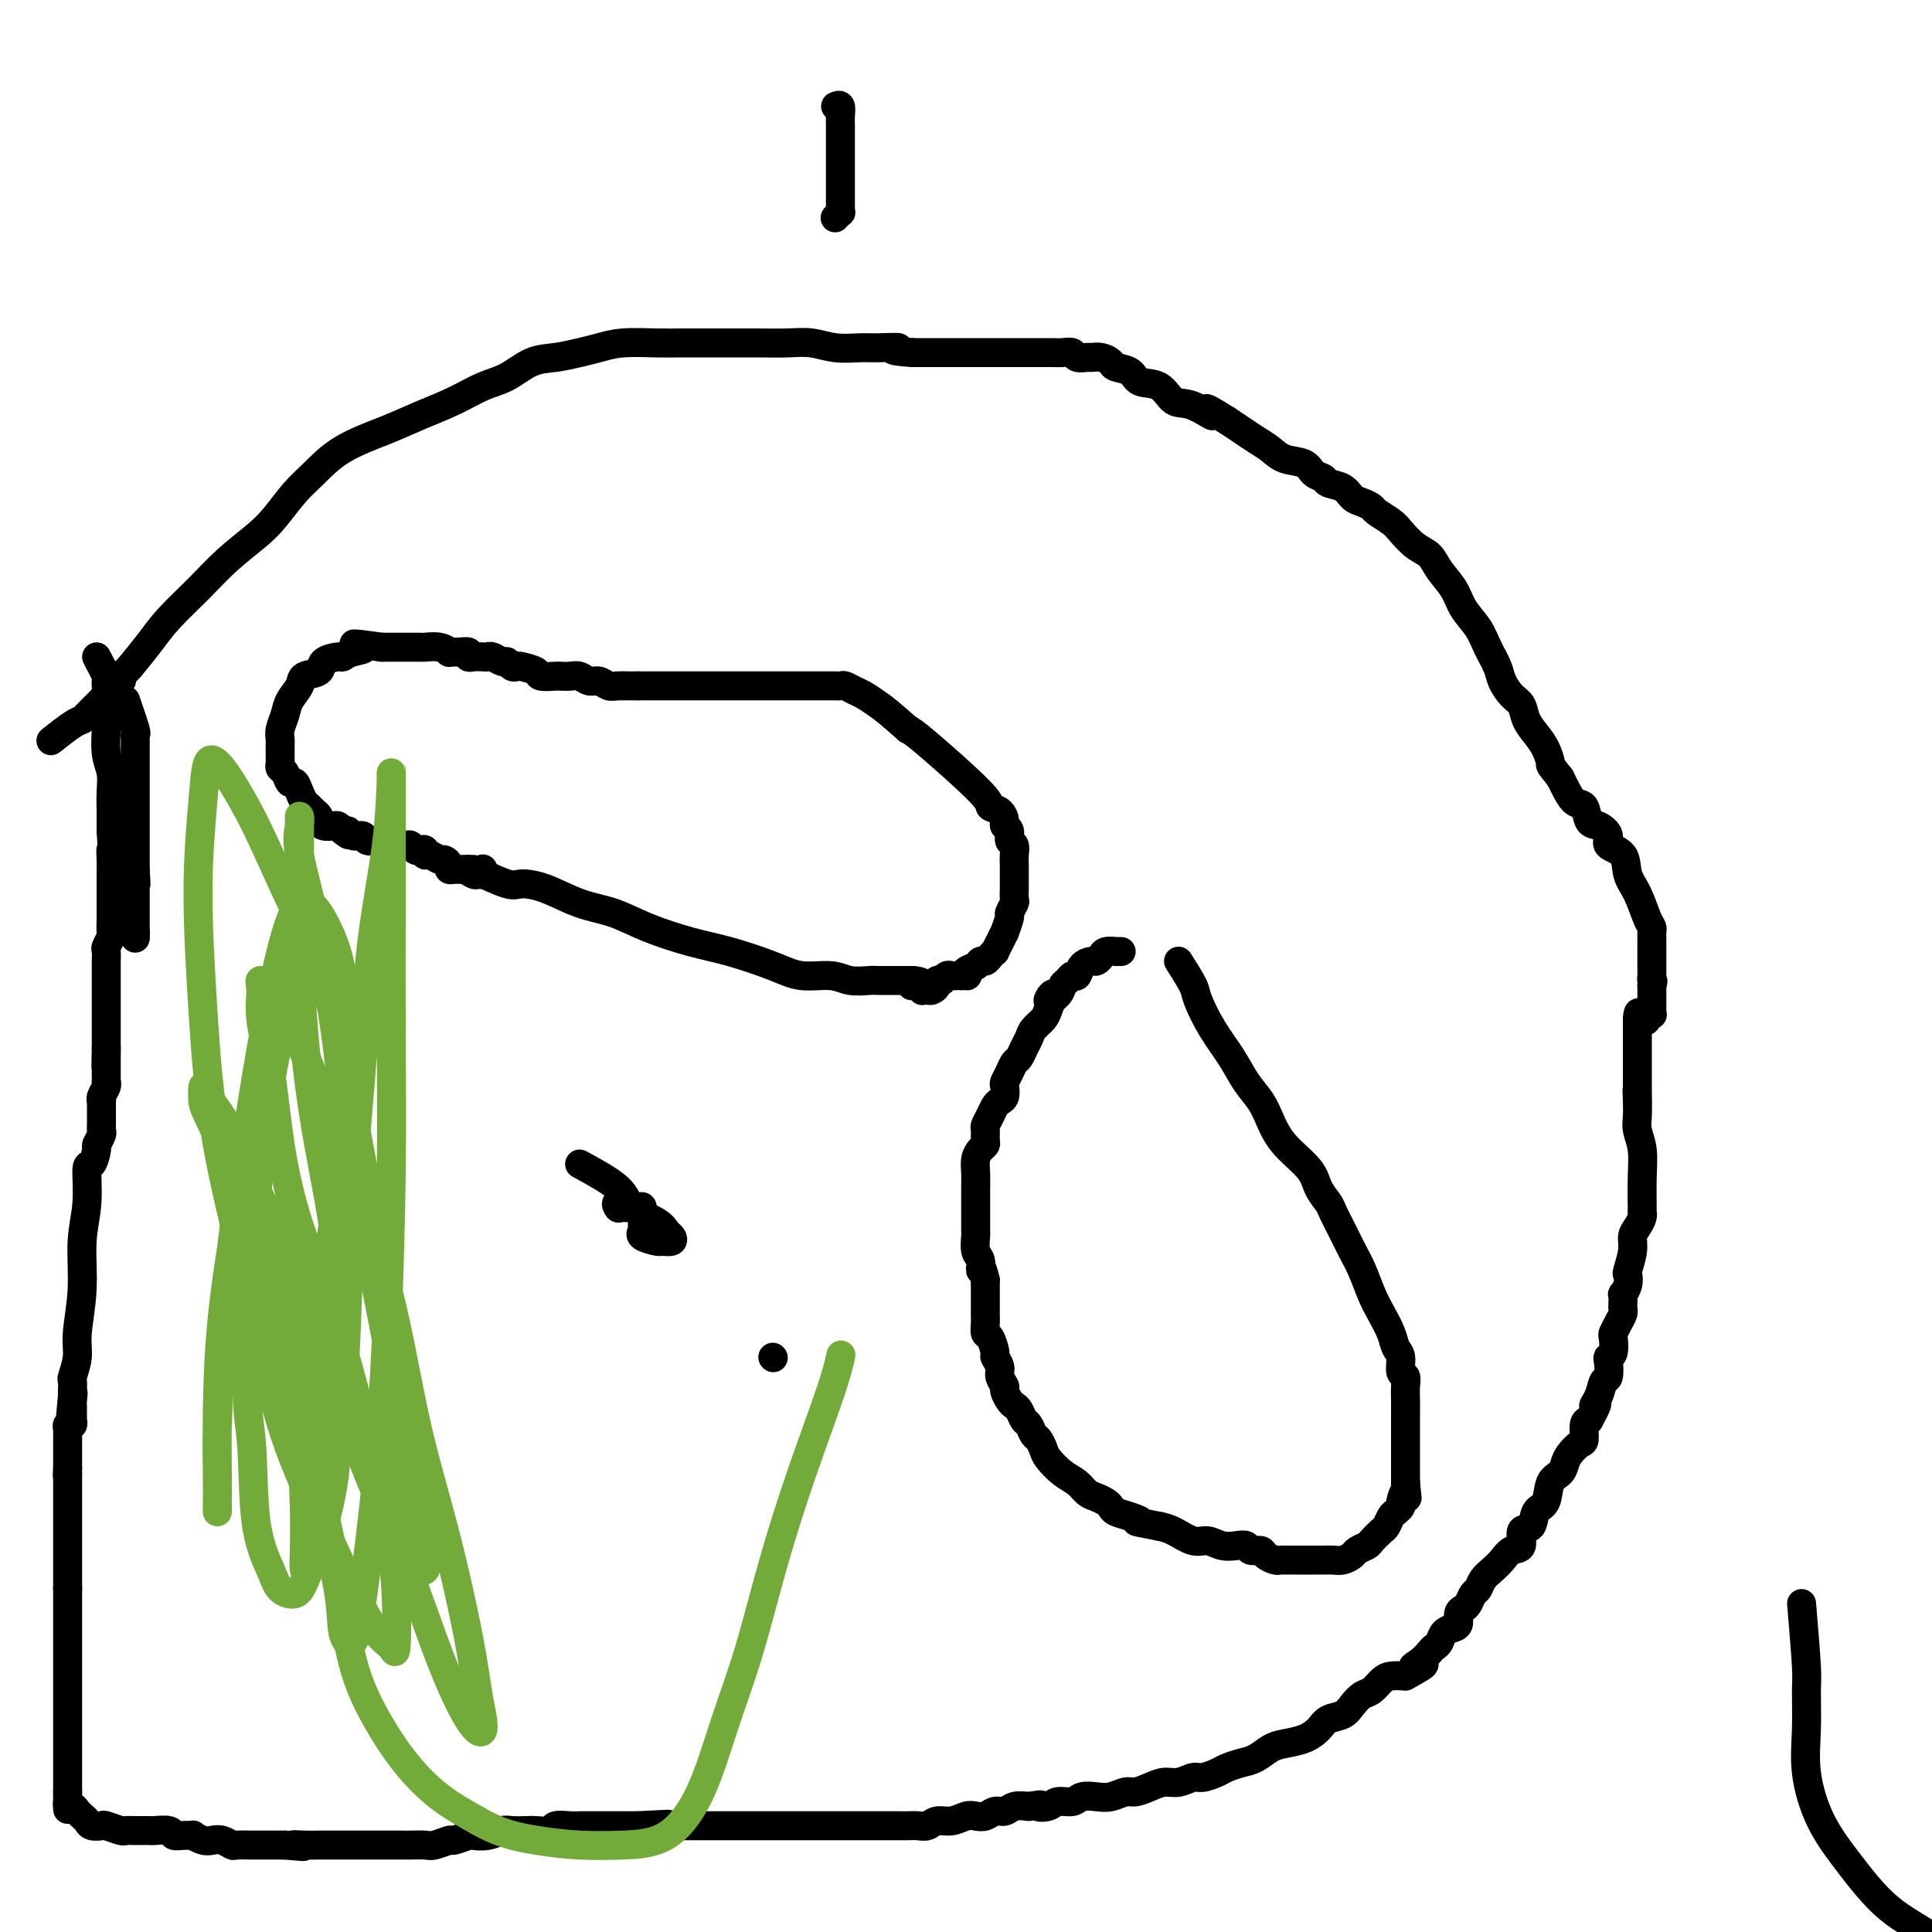 <svg viewBox='0 0 400 400' version='1.1' xmlns='http://www.w3.org/2000/svg' xmlns:xlink='http://www.w3.org/1999/xlink'><g fill='none' stroke='#000000' stroke-width='6' stroke-linecap='round' stroke-linejoin='round'><path d='M373,332c0.427,5.116 0.853,10.231 1,13c0.147,2.769 0.014,3.191 0,5c-0.014,1.809 0.092,5.004 0,8c-0.092,2.996 -0.382,5.794 0,9c0.382,3.206 1.434,6.819 3,10c1.566,3.181 3.644,5.929 6,9c2.356,3.071 4.990,6.466 8,9c3.010,2.534 6.396,4.209 9,6c2.604,1.791 4.425,3.698 6,5c1.575,1.302 2.904,1.999 4,3c1.096,1.001 1.958,2.307 3,3c1.042,0.693 2.264,0.774 3,1c0.736,0.226 0.984,0.596 1,1c0.016,0.404 -0.202,0.840 0,1c0.202,0.160 0.824,0.043 0,0c-0.824,-0.043 -3.092,-0.012 -4,0c-0.908,0.012 -0.454,0.006 0,0'/><path d='M98,180c2.726,1.277 5.452,2.554 7,3c1.548,0.446 1.918,0.062 3,0c1.082,-0.062 2.874,0.200 5,1c2.126,0.800 4.584,2.139 7,3c2.416,0.861 4.788,1.245 7,2c2.212,0.755 4.263,1.881 7,3c2.737,1.119 6.161,2.232 9,3c2.839,0.768 5.094,1.190 8,2c2.906,0.810 6.463,2.007 9,3c2.537,0.993 4.055,1.783 6,2c1.945,0.217 4.318,-0.138 6,0c1.682,0.138 2.674,0.769 4,1c1.326,0.231 2.986,0.062 4,0c1.014,-0.062 1.381,-0.017 2,0c0.619,0.017 1.489,0.004 2,0c0.511,-0.004 0.662,-0.001 1,0c0.338,0.001 0.864,0.000 1,0c0.136,-0.000 -0.118,-0.000 0,0c0.118,0.000 0.609,0.000 1,0c0.391,-0.000 0.683,-0.000 1,0c0.317,0.000 0.658,0.000 1,0'/><path d='M189,203c3.513,0.377 0.797,0.819 0,1c-0.797,0.181 0.325,0.101 1,0c0.675,-0.101 0.901,-0.222 1,0c0.099,0.222 0.069,0.789 0,1c-0.069,0.211 -0.177,0.067 0,0c0.177,-0.067 0.640,-0.057 1,0c0.360,0.057 0.617,0.160 1,0c0.383,-0.160 0.890,-0.582 1,-1c0.110,-0.418 -0.178,-0.830 0,-1c0.178,-0.170 0.821,-0.098 1,0c0.179,0.098 -0.107,0.222 0,0c0.107,-0.222 0.606,-0.792 1,-1c0.394,-0.208 0.683,-0.056 1,0c0.317,0.056 0.662,0.016 1,0c0.338,-0.016 0.669,-0.008 1,0'/><path d='M199,202c1.803,-0.106 1.309,0.130 1,0c-0.309,-0.130 -0.434,-0.626 0,-1c0.434,-0.374 1.427,-0.626 2,-1c0.573,-0.374 0.727,-0.869 1,-1c0.273,-0.131 0.664,0.103 1,0c0.336,-0.103 0.616,-0.544 1,-1c0.384,-0.456 0.872,-0.928 1,-1c0.128,-0.072 -0.105,0.257 0,0c0.105,-0.257 0.549,-1.100 1,-2c0.451,-0.900 0.909,-1.856 1,-2c0.091,-0.144 -0.186,0.524 0,0c0.186,-0.524 0.834,-2.239 1,-3c0.166,-0.761 -0.152,-0.566 0,-1c0.152,-0.434 0.773,-1.495 1,-2c0.227,-0.505 0.061,-0.454 0,-1c-0.061,-0.546 -0.016,-1.690 0,-2c0.016,-0.310 0.004,0.212 0,0c-0.004,-0.212 -0.000,-1.160 0,-2c0.000,-0.840 -0.004,-1.572 0,-2c0.004,-0.428 0.016,-0.552 0,-1c-0.016,-0.448 -0.061,-1.219 0,-2c0.061,-0.781 0.227,-1.570 0,-2c-0.227,-0.430 -0.847,-0.500 -1,-1c-0.153,-0.500 0.161,-1.430 0,-2c-0.161,-0.570 -0.797,-0.782 -1,-1c-0.203,-0.218 0.027,-0.443 0,-1c-0.027,-0.557 -0.311,-1.445 -1,-2c-0.689,-0.555 -1.783,-0.778 -2,-1c-0.217,-0.222 0.441,-0.444 -2,-3c-2.441,-2.556 -7.983,-7.444 -11,-10c-3.017,-2.556 -3.508,-2.778 -4,-3'/><path d='M188,151c-4.141,-3.653 -4.993,-4.285 -6,-5c-1.007,-0.715 -2.169,-1.512 -3,-2c-0.831,-0.488 -1.331,-0.667 -2,-1c-0.669,-0.333 -1.505,-0.821 -2,-1c-0.495,-0.179 -0.647,-0.048 -1,0c-0.353,0.048 -0.907,0.013 -1,0c-0.093,-0.013 0.273,-0.003 0,0c-0.273,0.003 -1.186,0.001 -2,0c-0.814,-0.001 -1.527,-0.000 -2,0c-0.473,0.000 -0.704,0.000 -1,0c-0.296,-0.000 -0.656,-0.000 -1,0c-0.344,0.000 -0.673,0.000 -1,0c-0.327,-0.000 -0.654,-0.000 -1,0c-0.346,0.000 -0.712,0.000 -1,0c-0.288,-0.000 -0.498,-0.000 -1,0c-0.502,0.000 -1.297,0.000 -2,0c-0.703,-0.000 -1.315,-0.000 -2,0c-0.685,0.000 -1.445,0.000 -2,0c-0.555,-0.000 -0.906,-0.000 -2,0c-1.094,0.000 -2.931,0.000 -4,0c-1.069,-0.000 -1.370,-0.000 -2,0c-0.630,0.000 -1.590,0.000 -2,0c-0.410,-0.000 -0.270,-0.000 -1,0c-0.730,0.000 -2.331,0.000 -3,0c-0.669,-0.000 -0.407,-0.000 -1,0c-0.593,0.000 -2.043,0.000 -3,0c-0.957,-0.000 -1.421,-0.000 -2,0c-0.579,0.000 -1.271,0.000 -2,0c-0.729,0.000 -1.494,0.000 -2,0c-0.506,0.000 -0.753,0.000 -1,0'/><path d='M132,142c-7.297,0.005 -4.038,0.016 -3,0c1.038,-0.016 -0.145,-0.061 -1,0c-0.855,0.061 -1.384,0.226 -2,0c-0.616,-0.226 -1.321,-0.845 -2,-1c-0.679,-0.155 -1.331,0.154 -2,0c-0.669,-0.154 -1.353,-0.773 -2,-1c-0.647,-0.227 -1.256,-0.064 -2,0c-0.744,0.064 -1.621,0.027 -2,0c-0.379,-0.027 -0.258,-0.046 -1,0c-0.742,0.046 -2.345,0.157 -3,0c-0.655,-0.157 -0.361,-0.582 -1,-1c-0.639,-0.418 -2.212,-0.829 -3,-1c-0.788,-0.171 -0.792,-0.102 -1,0c-0.208,0.102 -0.619,0.238 -1,0c-0.381,-0.238 -0.731,-0.848 -1,-1c-0.269,-0.152 -0.457,0.155 -1,0c-0.543,-0.155 -1.442,-0.773 -2,-1c-0.558,-0.227 -0.775,-0.065 -1,0c-0.225,0.065 -0.458,0.031 -1,0c-0.542,-0.031 -1.393,-0.061 -2,0c-0.607,0.061 -0.970,0.214 -1,0c-0.030,-0.214 0.275,-0.793 0,-1c-0.275,-0.207 -1.128,-0.041 -2,0c-0.872,0.041 -1.762,-0.041 -2,0c-0.238,0.041 0.176,0.207 0,0c-0.176,-0.207 -0.943,-0.788 -2,-1c-1.057,-0.212 -2.405,-0.057 -3,0c-0.595,0.057 -0.438,0.015 -1,0c-0.562,-0.015 -1.844,-0.004 -3,0c-1.156,0.004 -2.188,0.001 -3,0c-0.812,-0.001 -1.406,-0.001 -2,0'/><path d='M79,134c-9.015,-1.281 -5.054,-0.485 -4,0c1.054,0.485 -0.801,0.659 -2,1c-1.199,0.341 -1.744,0.850 -2,1c-0.256,0.150 -0.225,-0.060 -1,0c-0.775,0.060 -2.358,0.389 -3,1c-0.642,0.611 -0.343,1.503 -1,2c-0.657,0.497 -2.271,0.598 -3,1c-0.729,0.402 -0.574,1.106 -1,2c-0.426,0.894 -1.435,1.979 -2,3c-0.565,1.021 -0.687,1.979 -1,3c-0.313,1.021 -0.816,2.105 -1,3c-0.184,0.895 -0.049,1.602 0,2c0.049,0.398 0.012,0.488 0,1c-0.012,0.512 -0.000,1.445 0,2c0.000,0.555 -0.011,0.731 0,1c0.011,0.269 0.044,0.631 0,1c-0.044,0.369 -0.167,0.746 0,1c0.167,0.254 0.622,0.386 1,1c0.378,0.614 0.679,1.708 1,2c0.321,0.292 0.663,-0.220 1,0c0.337,0.220 0.669,1.172 1,2c0.331,0.828 0.663,1.531 1,2c0.337,0.469 0.681,0.704 1,1c0.319,0.296 0.614,0.654 1,1c0.386,0.346 0.863,0.680 1,1c0.137,0.320 -0.065,0.624 0,1c0.065,0.376 0.399,0.822 1,1c0.601,0.178 1.470,0.086 2,0c0.530,-0.086 0.723,-0.168 1,0c0.277,0.168 0.639,0.584 1,1'/><path d='M71,172c2.052,1.791 1.183,0.270 1,0c-0.183,-0.270 0.322,0.711 1,1c0.678,0.289 1.530,-0.115 2,0c0.470,0.115 0.559,0.749 1,1c0.441,0.251 1.235,0.120 2,0c0.765,-0.120 1.500,-0.229 2,0c0.500,0.229 0.764,0.797 1,1c0.236,0.203 0.444,0.041 1,0c0.556,-0.041 1.459,0.041 2,0c0.541,-0.041 0.719,-0.203 1,0c0.281,0.203 0.666,0.771 1,1c0.334,0.229 0.618,0.118 1,0c0.382,-0.118 0.861,-0.243 1,0c0.139,0.243 -0.064,0.852 0,1c0.064,0.148 0.395,-0.167 1,0c0.605,0.167 1.486,0.815 2,1c0.514,0.185 0.663,-0.094 1,0c0.337,0.094 0.864,0.561 1,1c0.136,0.439 -0.118,0.850 0,1c0.118,0.150 0.609,0.040 1,0c0.391,-0.040 0.682,-0.011 1,0c0.318,0.011 0.662,0.003 1,0c0.338,-0.003 0.669,-0.002 1,0'/><path d='M97,180c3.973,1.176 0.907,0.115 0,0c-0.907,-0.115 0.345,0.715 1,1c0.655,0.285 0.711,0.024 1,0c0.289,-0.024 0.809,0.189 1,0c0.191,-0.189 0.051,-0.782 0,-1c-0.051,-0.218 -0.015,-0.062 0,0c0.015,0.062 0.007,0.031 0,0'/><path d='M244,199c1.218,1.916 2.436,3.832 3,5c0.564,1.168 0.472,1.589 1,3c0.528,1.411 1.674,3.811 3,6c1.326,2.189 2.831,4.167 4,6c1.169,1.833 2.001,3.522 3,5c0.999,1.478 2.164,2.744 3,4c0.836,1.256 1.341,2.501 2,4c0.659,1.499 1.471,3.254 3,5c1.529,1.746 3.775,3.485 5,5c1.225,1.515 1.430,2.807 2,4c0.570,1.193 1.503,2.288 2,3c0.497,0.712 0.556,1.040 1,2c0.444,0.960 1.273,2.552 2,4c0.727,1.448 1.350,2.750 2,4c0.650,1.250 1.326,2.446 2,4c0.674,1.554 1.348,3.465 2,5c0.652,1.535 1.284,2.695 2,4c0.716,1.305 1.516,2.755 2,4c0.484,1.245 0.651,2.286 1,3c0.349,0.714 0.878,1.100 1,2c0.122,0.900 -0.163,2.312 0,3c0.163,0.688 0.776,0.650 1,1c0.224,0.350 0.060,1.087 0,2c-0.060,0.913 -0.016,2.002 0,3c0.016,0.998 0.004,1.906 0,3c-0.004,1.094 -0.001,2.376 0,4c0.001,1.624 0.000,3.591 0,5c-0.000,1.409 -0.000,2.260 0,3c0.000,0.740 0.000,1.370 0,2'/><path d='M291,307c0.528,5.140 0.349,2.489 0,2c-0.349,-0.489 -0.867,1.182 -1,2c-0.133,0.818 0.120,0.781 0,1c-0.120,0.219 -0.614,0.692 -1,1c-0.386,0.308 -0.666,0.450 -1,1c-0.334,0.550 -0.723,1.510 -1,2c-0.277,0.490 -0.440,0.512 -1,1c-0.560,0.488 -1.515,1.441 -2,2c-0.485,0.559 -0.500,0.724 -1,1c-0.500,0.276 -1.484,0.662 -2,1c-0.516,0.338 -0.562,0.626 -1,1c-0.438,0.374 -1.268,0.832 -2,1c-0.732,0.168 -1.366,0.045 -2,0c-0.634,-0.045 -1.268,-0.012 -2,0c-0.732,0.012 -1.562,0.003 -2,0c-0.438,-0.003 -0.485,-0.001 -1,0c-0.515,0.001 -1.499,0.001 -2,0c-0.501,-0.001 -0.520,-0.003 -1,0c-0.480,0.003 -1.423,0.011 -2,0c-0.577,-0.011 -0.788,-0.040 -1,0c-0.212,0.040 -0.423,0.151 -1,0c-0.577,-0.151 -1.519,-0.563 -2,-1c-0.481,-0.437 -0.502,-0.901 -1,-1c-0.498,-0.099 -1.473,0.165 -2,0c-0.527,-0.165 -0.604,-0.760 -1,-1c-0.396,-0.240 -1.110,-0.123 -2,0c-0.890,0.123 -1.957,0.254 -3,0c-1.043,-0.254 -2.063,-0.893 -3,-1c-0.937,-0.107 -1.791,0.317 -3,0c-1.209,-0.317 -2.774,-1.376 -4,-2c-1.226,-0.624 -2.113,-0.812 -3,-1'/><path d='M240,316c-6.708,-1.262 -4.479,-0.915 -4,-1c0.479,-0.085 -0.792,-0.600 -2,-1c-1.208,-0.400 -2.354,-0.684 -3,-1c-0.646,-0.316 -0.791,-0.665 -1,-1c-0.209,-0.335 -0.481,-0.655 -1,-1c-0.519,-0.345 -1.284,-0.715 -2,-1c-0.716,-0.285 -1.382,-0.485 -2,-1c-0.618,-0.515 -1.188,-1.346 -2,-2c-0.812,-0.654 -1.867,-1.130 -3,-2c-1.133,-0.870 -2.345,-2.135 -3,-3c-0.655,-0.865 -0.753,-1.330 -1,-2c-0.247,-0.670 -0.644,-1.545 -1,-2c-0.356,-0.455 -0.673,-0.489 -1,-1c-0.327,-0.511 -0.665,-1.498 -1,-2c-0.335,-0.502 -0.668,-0.520 -1,-1c-0.332,-0.480 -0.662,-1.423 -1,-2c-0.338,-0.577 -0.683,-0.788 -1,-1c-0.317,-0.212 -0.606,-0.427 -1,-1c-0.394,-0.573 -0.894,-1.506 -1,-2c-0.106,-0.494 0.183,-0.550 0,-1c-0.183,-0.450 -0.836,-1.294 -1,-2c-0.164,-0.706 0.163,-1.273 0,-2c-0.163,-0.727 -0.814,-1.612 -1,-2c-0.186,-0.388 0.094,-0.278 0,-1c-0.094,-0.722 -0.561,-2.277 -1,-3c-0.439,-0.723 -0.850,-0.616 -1,-1c-0.150,-0.384 -0.040,-1.260 0,-2c0.040,-0.740 0.011,-1.343 0,-2c-0.011,-0.657 -0.003,-1.369 0,-2c0.003,-0.631 0.001,-1.180 0,-2c-0.001,-0.820 -0.000,-1.910 0,-3'/><path d='M204,265c-1.016,-4.219 -1.057,-2.266 -1,-2c0.057,0.266 0.211,-1.154 0,-2c-0.211,-0.846 -0.789,-1.117 -1,-2c-0.211,-0.883 -0.057,-2.377 0,-3c0.057,-0.623 0.015,-0.375 0,-1c-0.015,-0.625 -0.004,-2.124 0,-3c0.004,-0.876 0.000,-1.130 0,-2c-0.000,-0.870 0.003,-2.355 0,-3c-0.003,-0.645 -0.011,-0.449 0,-1c0.011,-0.551 0.041,-1.848 0,-3c-0.041,-1.152 -0.154,-2.158 0,-3c0.154,-0.842 0.576,-1.520 1,-2c0.424,-0.480 0.848,-0.761 1,-1c0.152,-0.239 0.030,-0.435 0,-1c-0.030,-0.565 0.033,-1.500 0,-2c-0.033,-0.500 -0.163,-0.567 0,-1c0.163,-0.433 0.618,-1.233 1,-2c0.382,-0.767 0.690,-1.500 1,-2c0.310,-0.500 0.622,-0.767 1,-1c0.378,-0.233 0.822,-0.434 1,-1c0.178,-0.566 0.089,-1.499 0,-2c-0.089,-0.501 -0.179,-0.571 0,-1c0.179,-0.429 0.625,-1.217 1,-2c0.375,-0.783 0.677,-1.561 1,-2c0.323,-0.439 0.668,-0.540 1,-1c0.332,-0.460 0.653,-1.278 1,-2c0.347,-0.722 0.722,-1.348 1,-2c0.278,-0.652 0.459,-1.329 1,-2c0.541,-0.671 1.440,-1.334 2,-2c0.560,-0.666 0.780,-1.333 1,-2'/><path d='M217,209c2.212,-5.217 0.242,-2.761 0,-2c-0.242,0.761 1.245,-0.173 2,-1c0.755,-0.827 0.779,-1.549 1,-2c0.221,-0.451 0.640,-0.633 1,-1c0.360,-0.367 0.660,-0.921 1,-1c0.340,-0.079 0.721,0.316 1,0c0.279,-0.316 0.455,-1.342 1,-2c0.545,-0.658 1.460,-0.947 2,-1c0.540,-0.053 0.704,0.129 1,0c0.296,-0.129 0.724,-0.571 1,-1c0.276,-0.429 0.400,-0.847 1,-1c0.600,-0.153 1.676,-0.041 2,0c0.324,0.041 -0.105,0.011 0,0c0.105,-0.011 0.744,-0.003 1,0c0.256,0.003 0.128,0.002 0,0'/><path d='M173,22c0.423,-0.179 0.845,-0.358 1,0c0.155,0.358 0.041,1.255 0,2c-0.041,0.745 -0.011,1.340 0,2c0.011,0.660 0.003,1.385 0,2c-0.003,0.615 -0.001,1.120 0,2c0.001,0.880 0.000,2.134 0,3c-0.000,0.866 -0.000,1.344 0,2c0.000,0.656 -0.000,1.489 0,2c0.000,0.511 0.000,0.700 0,1c-0.000,0.300 -0.000,0.711 0,1c0.000,0.289 0.001,0.455 0,1c-0.001,0.545 -0.004,1.470 0,2c0.004,0.530 0.015,0.664 0,1c-0.015,0.336 -0.057,0.875 0,1c0.057,0.125 0.211,-0.162 0,0c-0.211,0.162 -0.788,0.774 -1,1c-0.212,0.226 -0.061,0.064 0,0c0.061,-0.064 0.030,-0.032 0,0'/><path d='M26,145c0.845,2.444 1.691,4.887 2,6c0.309,1.113 0.083,0.895 0,1c-0.083,0.105 -0.022,0.531 0,1c0.022,0.469 0.006,0.979 0,2c-0.006,1.021 -0.002,2.553 0,4c0.002,1.447 0.000,2.807 0,4c-0.000,1.193 -0.000,2.217 0,3c0.000,0.783 0.000,1.323 0,2c-0.000,0.677 -0.000,1.491 0,2c0.000,0.509 0.000,0.715 0,1c-0.000,0.285 -0.000,0.650 0,1c0.000,0.350 0.000,0.685 0,1c-0.000,0.315 -0.000,0.609 0,1c0.000,0.391 0.000,0.878 0,1c-0.000,0.122 -0.000,-0.122 0,0c0.000,0.122 0.000,0.611 0,1c-0.000,0.389 -0.000,0.679 0,1c0.000,0.321 0.000,0.674 0,1c-0.000,0.326 -0.000,0.626 0,1c0.000,0.374 0.000,0.821 0,1c-0.000,0.179 -0.000,0.089 0,0'/><path d='M28,180c0.309,5.532 0.083,1.864 0,1c-0.083,-0.864 -0.022,1.078 0,2c0.022,0.922 0.006,0.824 0,1c-0.006,0.176 -0.002,0.625 0,1c0.002,0.375 0.000,0.674 0,1c-0.000,0.326 -0.000,0.679 0,1c0.000,0.321 0.000,0.611 0,1c-0.000,0.389 -0.000,0.877 0,1c0.000,0.123 0.000,-0.121 0,0c-0.000,0.121 -0.000,0.606 0,1c0.000,0.394 0.000,0.699 0,1c-0.000,0.301 -0.000,0.600 0,1c0.000,0.400 0.000,0.901 0,1c-0.000,0.099 -0.000,-0.204 0,0c0.000,0.204 0.000,0.915 0,1c-0.000,0.085 -0.000,-0.458 0,-1'/><path d='M28,193c0.000,2.167 0.000,1.083 0,0'/><path d='M20,136c0.845,1.601 1.691,3.203 2,4c0.309,0.797 0.083,0.791 0,1c-0.083,0.209 -0.022,0.634 0,1c0.022,0.366 0.006,0.675 0,1c-0.006,0.325 -0.002,0.668 0,1c0.002,0.332 0.001,0.653 0,1c-0.001,0.347 -0.001,0.722 0,1c0.001,0.278 0.004,0.461 0,1c-0.004,0.539 -0.015,1.434 0,2c0.015,0.566 0.057,0.801 0,2c-0.057,1.199 -0.211,3.361 0,5c0.211,1.639 0.789,2.754 1,4c0.211,1.246 0.057,2.623 0,4c-0.057,1.377 -0.015,2.755 0,4c0.015,1.245 0.004,2.356 0,3c-0.004,0.644 -0.002,0.822 0,1'/><path d='M23,172c0.464,6.372 0.124,4.301 0,4c-0.124,-0.301 -0.033,1.168 0,2c0.033,0.832 0.009,1.029 0,2c-0.009,0.971 -0.001,2.717 0,4c0.001,1.283 -0.003,2.102 0,3c0.003,0.898 0.015,1.875 0,3c-0.015,1.125 -0.057,2.400 0,3c0.057,0.600 0.211,0.527 0,1c-0.211,0.473 -0.789,1.493 -1,2c-0.211,0.507 -0.057,0.499 0,1c0.057,0.501 0.015,1.509 0,2c-0.015,0.491 -0.004,0.464 0,1c0.004,0.536 0.001,1.636 0,2c-0.001,0.364 -0.000,-0.008 0,0c0.000,0.008 0.000,0.396 0,1c-0.000,0.604 -0.000,1.422 0,2c0.000,0.578 0.000,0.914 0,1c-0.000,0.086 -0.000,-0.078 0,0c0.000,0.078 0.000,0.398 0,1c-0.000,0.602 -0.000,1.485 0,2c0.000,0.515 0.000,0.663 0,1c-0.000,0.337 -0.000,0.864 0,1c0.000,0.136 0.000,-0.117 0,0c-0.000,0.117 -0.000,0.605 0,1c0.000,0.395 0.000,0.697 0,1c-0.000,0.303 -0.000,0.606 0,1c0.000,0.394 0.000,0.879 0,1c-0.000,0.121 -0.000,-0.121 0,0c0.000,0.121 0.000,0.606 0,1c-0.000,0.394 -0.000,0.697 0,1'/><path d='M22,217c-0.155,7.124 -0.041,2.434 0,1c0.041,-1.434 0.011,0.389 0,1c-0.011,0.611 -0.003,0.009 0,0c0.003,-0.009 0.001,0.576 0,1c-0.001,0.424 -0.001,0.687 0,1c0.001,0.313 0.001,0.674 0,1c-0.001,0.326 -0.004,0.615 0,1c0.004,0.385 0.015,0.864 0,1c-0.015,0.136 -0.057,-0.070 0,0c0.057,0.070 0.211,0.418 0,1c-0.211,0.582 -0.789,1.398 -1,2c-0.211,0.602 -0.057,0.991 0,1c0.057,0.009 0.015,-0.362 0,0c-0.015,0.362 -0.003,1.458 0,2c0.003,0.542 -0.003,0.531 0,1c0.003,0.469 0.016,1.419 0,2c-0.016,0.581 -0.059,0.794 0,1c0.059,0.206 0.222,0.403 0,1c-0.222,0.597 -0.829,1.592 -1,2c-0.171,0.408 0.094,0.229 0,1c-0.094,0.771 -0.546,2.492 -1,3c-0.454,0.508 -0.910,-0.195 -1,1c-0.090,1.195 0.187,4.289 0,7c-0.187,2.711 -0.839,5.038 -1,8c-0.161,2.962 0.167,6.557 0,10c-0.167,3.443 -0.829,6.733 -1,9c-0.171,2.267 0.150,3.511 0,5c-0.150,1.489 -0.772,3.224 -1,4c-0.228,0.776 -0.061,0.594 0,1c0.061,0.406 0.018,1.402 0,2c-0.018,0.598 -0.009,0.799 0,1'/><path d='M15,289c-1.083,11.378 -0.290,3.822 0,1c0.290,-2.822 0.078,-0.910 0,0c-0.078,0.910 -0.021,0.817 0,1c0.021,0.183 0.007,0.641 0,1c-0.007,0.359 -0.006,0.617 0,1c0.006,0.383 0.016,0.890 0,1c-0.016,0.110 -0.057,-0.178 0,0c0.057,0.178 0.211,0.822 0,1c-0.211,0.178 -0.789,-0.111 -1,0c-0.211,0.111 -0.057,0.621 0,1c0.057,0.379 0.015,0.626 0,1c-0.015,0.374 -0.004,0.874 0,1c0.004,0.126 0.001,-0.121 0,0c-0.001,0.121 -0.000,0.611 0,1c0.000,0.389 0.000,0.678 0,1c-0.000,0.322 -0.000,0.677 0,1c0.000,0.323 0.000,0.612 0,1c-0.000,0.388 -0.000,0.874 0,1c0.000,0.126 0.000,-0.107 0,0c-0.000,0.107 -0.000,0.553 0,1'/><path d='M14,304c-0.155,2.503 -0.041,1.262 0,1c0.041,-0.262 0.011,0.455 0,1c-0.011,0.545 -0.003,0.920 0,1c0.003,0.080 0.001,-0.133 0,0c-0.001,0.133 -0.000,0.614 0,1c0.000,0.386 0.000,0.677 0,1c-0.000,0.323 -0.000,0.678 0,1c0.000,0.322 0.000,0.611 0,1c-0.000,0.389 -0.000,0.878 0,1c0.000,0.122 0.000,-0.122 0,0c-0.000,0.122 -0.000,0.609 0,1c0.000,0.391 0.000,0.686 0,1c-0.000,0.314 -0.000,0.648 0,1c0.000,0.352 0.000,0.723 0,1c-0.000,0.277 -0.000,0.459 0,1c0.000,0.541 0.000,1.440 0,2c-0.000,0.560 -0.000,0.779 0,1c0.000,0.221 0.000,0.443 0,1c-0.000,0.557 -0.000,1.447 0,2c0.000,0.553 0.000,0.767 0,1c-0.000,0.233 -0.000,0.486 0,1c0.000,0.514 0.000,1.290 0,2c-0.000,0.710 -0.000,1.355 0,2'/><path d='M14,329c0.000,3.708 0.000,0.478 0,0c0.000,-0.478 0.000,1.797 0,3c-0.000,1.203 0.000,1.333 0,2c0.000,0.667 -0.000,1.870 0,3c0.000,1.130 0.000,2.186 0,3c0.000,0.814 0.000,1.384 0,2c0.000,0.616 -0.000,1.277 0,2c0.000,0.723 -0.000,1.508 0,2c0.000,0.492 0.000,0.690 0,1c-0.000,0.310 -0.000,0.731 0,1c0.000,0.269 0.000,0.387 0,1c-0.000,0.613 0.000,1.722 0,2c0.000,0.278 -0.000,-0.276 0,0c0.000,0.276 0.000,1.382 0,2c0.000,0.618 -0.000,0.747 0,1c0.000,0.253 0.000,0.631 0,1c0.000,0.369 -0.000,0.729 0,1c0.000,0.271 0.000,0.454 0,1c0.000,0.546 -0.000,1.456 0,2c0.000,0.544 0.000,0.723 0,1c0.000,0.277 -0.000,0.652 0,1c0.000,0.348 0.000,0.670 0,1c0.000,0.330 -0.000,0.669 0,1c0.000,0.331 0.000,0.653 0,1c0.000,0.347 -0.000,0.719 0,1c0.000,0.281 0.000,0.471 0,1c0.000,0.529 -0.000,1.399 0,2c0.000,0.601 0.000,0.934 0,1c0.000,0.066 -0.000,-0.136 0,0c0.000,0.136 0.000,0.610 0,1c0.000,0.390 0.000,0.695 0,1'/><path d='M14,371c0.001,6.659 0.003,2.305 0,1c-0.003,-1.305 -0.012,0.438 0,1c0.012,0.562 0.045,-0.057 0,0c-0.045,0.057 -0.166,0.788 0,1c0.166,0.212 0.621,-0.097 1,0c0.379,0.097 0.683,0.601 1,1c0.317,0.399 0.646,0.694 1,1c0.354,0.306 0.732,0.622 1,1c0.268,0.378 0.424,0.819 1,1c0.576,0.181 1.570,0.101 2,0c0.430,-0.101 0.294,-0.223 1,0c0.706,0.223 2.253,0.792 3,1c0.747,0.208 0.694,0.055 1,0c0.306,-0.055 0.970,-0.011 2,0c1.030,0.011 2.425,-0.011 3,0c0.575,0.011 0.330,0.056 1,0c0.670,-0.056 2.255,-0.212 3,0c0.745,0.212 0.650,0.793 1,1c0.350,0.207 1.143,0.042 2,0c0.857,-0.042 1.776,0.040 2,0c0.224,-0.040 -0.248,-0.203 0,0c0.248,0.203 1.216,0.772 2,1c0.784,0.228 1.384,0.114 2,0c0.616,-0.114 1.249,-0.227 2,0c0.751,0.227 1.619,0.793 2,1c0.381,0.207 0.276,0.056 1,0c0.724,-0.056 2.277,-0.015 3,0c0.723,0.015 0.617,0.004 1,0c0.383,-0.004 1.257,-0.001 2,0c0.743,0.001 1.355,0.000 2,0c0.645,-0.000 1.322,-0.000 2,0'/><path d='M59,382c6.557,0.619 2.949,0.166 2,0c-0.949,-0.166 0.761,-0.044 2,0c1.239,0.044 2.008,0.012 3,0c0.992,-0.012 2.209,-0.003 3,0c0.791,0.003 1.156,0.001 2,0c0.844,-0.001 2.166,-0.000 3,0c0.834,0.000 1.181,0.000 2,0c0.819,-0.000 2.110,-0.000 3,0c0.890,0.000 1.378,0.001 2,0c0.622,-0.001 1.379,-0.004 2,0c0.621,0.004 1.106,0.016 2,0c0.894,-0.016 2.198,-0.061 3,0c0.802,0.061 1.102,0.226 2,0c0.898,-0.226 2.393,-0.844 3,-1c0.607,-0.156 0.327,0.151 1,0c0.673,-0.151 2.301,-0.758 3,-1c0.699,-0.242 0.471,-0.117 1,0c0.529,0.117 1.817,0.227 3,0c1.183,-0.227 2.261,-0.792 3,-1c0.739,-0.208 1.138,-0.060 2,0c0.862,0.060 2.188,0.030 3,0c0.812,-0.030 1.109,-0.061 2,0c0.891,0.061 2.374,0.212 3,0c0.626,-0.212 0.393,-0.789 1,-1c0.607,-0.211 2.053,-0.057 3,0c0.947,0.057 1.394,0.015 2,0c0.606,-0.015 1.372,-0.004 2,0c0.628,0.004 1.117,0.001 2,0c0.883,-0.001 2.161,-0.000 3,0c0.839,0.000 1.240,0.000 2,0c0.760,-0.000 1.880,-0.000 3,0'/><path d='M132,378c11.587,-0.619 4.056,-0.166 2,0c-2.056,0.166 1.363,0.044 3,0c1.637,-0.044 1.491,-0.012 2,0c0.509,0.012 1.671,0.003 3,0c1.329,-0.003 2.824,-0.001 4,0c1.176,0.001 2.033,0.000 3,0c0.967,-0.000 2.044,-0.000 3,0c0.956,0.000 1.792,0.000 3,0c1.208,-0.000 2.789,-0.000 4,0c1.211,0.000 2.051,0.000 3,0c0.949,-0.000 2.005,-0.000 3,0c0.995,0.000 1.928,0.000 3,0c1.072,-0.000 2.284,-0.000 3,0c0.716,0.000 0.935,0.000 2,0c1.065,-0.000 2.974,-0.000 4,0c1.026,0.000 1.167,0.000 2,0c0.833,-0.000 2.359,-0.000 3,0c0.641,0.000 0.399,0.001 1,0c0.601,-0.001 2.047,-0.004 3,0c0.953,0.004 1.413,0.016 2,0c0.587,-0.016 1.302,-0.061 2,0c0.698,0.061 1.380,0.226 2,0c0.620,-0.226 1.177,-0.844 2,-1c0.823,-0.156 1.911,0.150 3,0c1.089,-0.150 2.179,-0.757 3,-1c0.821,-0.243 1.374,-0.121 2,0c0.626,0.121 1.325,0.242 2,0c0.675,-0.242 1.325,-0.848 2,-1c0.675,-0.152 1.374,0.152 2,0c0.626,-0.152 1.179,-0.758 2,-1c0.821,-0.242 1.911,-0.121 3,0'/><path d='M213,374c3.911,-0.636 2.188,-0.227 2,0c-0.188,0.227 1.160,0.271 2,0c0.840,-0.271 1.172,-0.856 2,-1c0.828,-0.144 2.151,0.154 3,0c0.849,-0.154 1.224,-0.758 2,-1c0.776,-0.242 1.954,-0.120 3,0c1.046,0.120 1.960,0.238 3,0c1.040,-0.238 2.207,-0.833 3,-1c0.793,-0.167 1.214,0.095 2,0c0.786,-0.095 1.939,-0.546 3,-1c1.061,-0.454 2.032,-0.909 3,-1c0.968,-0.091 1.935,0.183 3,0c1.065,-0.183 2.228,-0.823 3,-1c0.772,-0.177 1.154,0.108 2,0c0.846,-0.108 2.155,-0.610 3,-1c0.845,-0.390 1.225,-0.668 2,-1c0.775,-0.332 1.943,-0.718 3,-1c1.057,-0.282 2.002,-0.459 3,-1c0.998,-0.541 2.048,-1.444 3,-2c0.952,-0.556 1.806,-0.764 3,-1c1.194,-0.236 2.729,-0.500 4,-1c1.271,-0.500 2.280,-1.237 3,-2c0.720,-0.763 1.151,-1.551 2,-2c0.849,-0.449 2.114,-0.558 3,-1c0.886,-0.442 1.391,-1.218 2,-2c0.609,-0.782 1.321,-1.569 2,-2c0.679,-0.431 1.326,-0.507 2,-1c0.674,-0.493 1.374,-1.402 2,-2c0.626,-0.598 1.179,-0.885 2,-1c0.821,-0.115 1.911,-0.057 3,0'/><path d='M291,347c6.455,-3.515 3.092,-2.303 2,-2c-1.092,0.303 0.088,-0.304 1,-1c0.912,-0.696 1.557,-1.482 2,-2c0.443,-0.518 0.683,-0.768 1,-1c0.317,-0.232 0.711,-0.447 1,-1c0.289,-0.553 0.473,-1.444 1,-2c0.527,-0.556 1.398,-0.778 2,-1c0.602,-0.222 0.935,-0.445 1,-1c0.065,-0.555 -0.137,-1.443 0,-2c0.137,-0.557 0.613,-0.782 1,-1c0.387,-0.218 0.684,-0.429 1,-1c0.316,-0.571 0.651,-1.504 1,-2c0.349,-0.496 0.712,-0.557 1,-1c0.288,-0.443 0.502,-1.268 1,-2c0.498,-0.732 1.280,-1.370 2,-2c0.720,-0.630 1.377,-1.252 2,-2c0.623,-0.748 1.213,-1.622 2,-2c0.787,-0.378 1.773,-0.259 2,-1c0.227,-0.741 -0.305,-2.342 0,-3c0.305,-0.658 1.447,-0.375 2,-1c0.553,-0.625 0.515,-2.160 1,-3c0.485,-0.840 1.491,-0.987 2,-2c0.509,-1.013 0.521,-2.891 1,-4c0.479,-1.109 1.425,-1.447 2,-2c0.575,-0.553 0.780,-1.321 1,-2c0.220,-0.679 0.454,-1.267 1,-2c0.546,-0.733 1.404,-1.609 2,-2c0.596,-0.391 0.930,-0.298 1,-1c0.070,-0.702 -0.123,-2.201 0,-3c0.123,-0.799 0.561,-0.900 1,-1'/><path d='M329,294c2.653,-4.783 1.286,-3.239 1,-3c-0.286,0.239 0.511,-0.825 1,-2c0.489,-1.175 0.671,-2.459 1,-3c0.329,-0.541 0.806,-0.338 1,-1c0.194,-0.662 0.104,-2.190 0,-3c-0.104,-0.810 -0.221,-0.902 0,-1c0.221,-0.098 0.781,-0.201 1,-1c0.219,-0.799 0.097,-2.294 0,-3c-0.097,-0.706 -0.170,-0.621 0,-1c0.170,-0.379 0.582,-1.220 1,-2c0.418,-0.780 0.843,-1.500 1,-2c0.157,-0.500 0.046,-0.781 0,-1c-0.046,-0.219 -0.026,-0.378 0,-1c0.026,-0.622 0.058,-1.708 0,-2c-0.058,-0.292 -0.208,0.211 0,0c0.208,-0.211 0.773,-1.134 1,-2c0.227,-0.866 0.116,-1.674 0,-2c-0.116,-0.326 -0.238,-0.171 0,-1c0.238,-0.829 0.834,-2.643 1,-4c0.166,-1.357 -0.099,-2.258 0,-3c0.099,-0.742 0.562,-1.327 1,-2c0.438,-0.673 0.850,-1.436 1,-2c0.150,-0.564 0.036,-0.931 0,-1c-0.036,-0.069 0.004,0.159 0,-1c-0.004,-1.159 -0.054,-3.705 0,-6c0.054,-2.295 0.211,-4.339 0,-6c-0.211,-1.661 -0.788,-2.940 -1,-4c-0.212,-1.060 -0.057,-1.901 0,-3c0.057,-1.099 0.016,-2.457 0,-3c-0.016,-0.543 -0.008,-0.272 0,0'/><path d='M339,228c-0.155,-3.890 -0.041,-1.616 0,-1c0.041,0.616 0.011,-0.426 0,-1c-0.011,-0.574 -0.003,-0.678 0,-1c0.003,-0.322 0.001,-0.860 0,-1c-0.001,-0.140 -0.000,0.117 0,0c0.000,-0.117 0.000,-0.610 0,-1c-0.000,-0.390 -0.000,-0.678 0,-1c0.000,-0.322 0.000,-0.678 0,-1c-0.000,-0.322 -0.000,-0.611 0,-1c0.000,-0.389 0.000,-0.877 0,-1c-0.000,-0.123 -0.000,0.121 0,0c0.000,-0.121 0.000,-0.606 0,-1c-0.000,-0.394 -0.000,-0.697 0,-1c0.000,-0.303 0.000,-0.606 0,-1c-0.000,-0.394 -0.000,-0.879 0,-1c0.000,-0.121 0.000,0.122 0,0c-0.000,-0.122 -0.000,-0.607 0,-1c0.000,-0.393 0.000,-0.693 0,-1c-0.000,-0.307 -0.000,-0.621 0,-1c0.000,-0.379 0.000,-0.823 0,-1c-0.000,-0.177 -0.000,-0.089 0,0'/><path d='M339,211c0.161,-2.646 0.565,-0.761 1,0c0.435,0.761 0.901,0.397 1,0c0.099,-0.397 -0.170,-0.827 0,-1c0.170,-0.173 0.778,-0.087 1,0c0.222,0.087 0.060,0.177 0,0c-0.060,-0.177 -0.016,-0.621 0,-1c0.016,-0.379 0.004,-0.693 0,-1c-0.004,-0.307 -0.001,-0.607 0,-1c0.001,-0.393 0.000,-0.878 0,-1c-0.000,-0.122 -0.000,0.121 0,0c0.000,-0.121 0.000,-0.606 0,-1c-0.000,-0.394 -0.000,-0.697 0,-1'/><path d='M342,204c0.464,-1.245 0.124,-0.858 0,-1c-0.124,-0.142 -0.033,-0.812 0,-1c0.033,-0.188 0.009,0.104 0,0c-0.009,-0.104 -0.002,-0.606 0,-1c0.002,-0.394 0.001,-0.679 0,-1c-0.001,-0.321 -0.000,-0.677 0,-1c0.000,-0.323 0.000,-0.611 0,-1c-0.000,-0.389 0.000,-0.878 0,-1c-0.000,-0.122 -0.000,0.122 0,0c0.000,-0.122 0.001,-0.610 0,-1c-0.001,-0.390 -0.002,-0.682 0,-1c0.002,-0.318 0.009,-0.661 0,-1c-0.009,-0.339 -0.034,-0.673 0,-1c0.034,-0.327 0.128,-0.647 0,-1c-0.128,-0.353 -0.477,-0.738 -1,-2c-0.523,-1.262 -1.221,-3.402 -2,-5c-0.779,-1.598 -1.640,-2.656 -2,-4c-0.360,-1.344 -0.219,-2.974 -1,-4c-0.781,-1.026 -2.485,-1.449 -3,-2c-0.515,-0.551 0.157,-1.231 0,-2c-0.157,-0.769 -1.145,-1.627 -2,-2c-0.855,-0.373 -1.577,-0.260 -2,-1c-0.423,-0.740 -0.546,-2.332 -1,-3c-0.454,-0.668 -1.238,-0.411 -2,-1c-0.762,-0.589 -1.504,-2.026 -2,-3c-0.496,-0.974 -0.748,-1.487 -1,-2'/><path d='M323,161c-2.428,-3.011 -1.998,-2.540 -2,-3c-0.002,-0.460 -0.437,-1.851 -1,-3c-0.563,-1.149 -1.254,-2.054 -2,-3c-0.746,-0.946 -1.547,-1.932 -2,-3c-0.453,-1.068 -0.558,-2.217 -1,-3c-0.442,-0.783 -1.219,-1.199 -2,-2c-0.781,-0.801 -1.564,-1.988 -2,-3c-0.436,-1.012 -0.524,-1.848 -1,-3c-0.476,-1.152 -1.339,-2.619 -2,-4c-0.661,-1.381 -1.121,-2.678 -2,-4c-0.879,-1.322 -2.178,-2.671 -3,-4c-0.822,-1.329 -1.169,-2.639 -2,-4c-0.831,-1.361 -2.147,-2.773 -3,-4c-0.853,-1.227 -1.245,-2.269 -2,-3c-0.755,-0.731 -1.875,-1.151 -3,-2c-1.125,-0.849 -2.255,-2.126 -3,-3c-0.745,-0.874 -1.106,-1.347 -2,-2c-0.894,-0.653 -2.321,-1.488 -3,-2c-0.679,-0.512 -0.609,-0.700 -1,-1c-0.391,-0.300 -1.241,-0.710 -2,-1c-0.759,-0.290 -1.425,-0.458 -2,-1c-0.575,-0.542 -1.058,-1.459 -2,-2c-0.942,-0.541 -2.342,-0.708 -3,-1c-0.658,-0.292 -0.574,-0.711 -1,-1c-0.426,-0.289 -1.363,-0.447 -2,-1c-0.637,-0.553 -0.975,-1.499 -2,-2c-1.025,-0.501 -2.739,-0.557 -4,-1c-1.261,-0.443 -2.070,-1.273 -3,-2c-0.930,-0.727 -1.981,-1.349 -3,-2c-1.019,-0.651 -2.005,-1.329 -3,-2c-0.995,-0.671 -1.997,-1.336 -3,-2'/><path d='M254,87c-6.990,-4.441 -3.466,-1.542 -3,-1c0.466,0.542 -2.125,-1.273 -4,-2c-1.875,-0.727 -3.035,-0.366 -4,-1c-0.965,-0.634 -1.735,-2.264 -3,-3c-1.265,-0.736 -3.024,-0.579 -4,-1c-0.976,-0.421 -1.169,-1.419 -2,-2c-0.831,-0.581 -2.302,-0.744 -3,-1c-0.698,-0.256 -0.625,-0.603 -1,-1c-0.375,-0.397 -1.199,-0.842 -2,-1c-0.801,-0.158 -1.579,-0.028 -2,0c-0.421,0.028 -0.484,-0.045 -1,0c-0.516,0.045 -1.486,0.208 -2,0c-0.514,-0.208 -0.572,-0.788 -1,-1c-0.428,-0.212 -1.227,-0.057 -2,0c-0.773,0.057 -1.522,0.015 -2,0c-0.478,-0.015 -0.687,-0.004 -1,0c-0.313,0.004 -0.730,0.001 -1,0c-0.270,-0.001 -0.391,-0.000 -1,0c-0.609,0.000 -1.705,0.000 -2,0c-0.295,-0.000 0.211,-0.000 0,0c-0.211,0.000 -1.140,0.000 -2,0c-0.860,-0.000 -1.652,-0.000 -2,0c-0.348,0.000 -0.252,0.000 -1,0c-0.748,-0.000 -2.340,-0.000 -3,0c-0.660,0.000 -0.388,0.000 -1,0c-0.612,-0.000 -2.107,-0.000 -3,0c-0.893,0.000 -1.184,0.000 -2,0c-0.816,-0.000 -2.157,-0.000 -3,0c-0.843,0.000 -1.189,0.000 -2,0c-0.811,-0.000 -2.089,-0.000 -3,0c-0.911,0.000 -1.456,0.000 -2,0'/><path d='M189,73c-6.518,-0.382 -3.313,-0.838 -3,-1c0.313,-0.162 -2.266,-0.029 -4,0c-1.734,0.029 -2.622,-0.045 -4,0c-1.378,0.045 -3.246,0.208 -5,0c-1.754,-0.208 -3.395,-0.788 -5,-1c-1.605,-0.212 -3.174,-0.057 -5,0c-1.826,0.057 -3.910,0.015 -6,0c-2.090,-0.015 -4.186,-0.005 -6,0c-1.814,0.005 -3.346,0.004 -5,0c-1.654,-0.004 -3.431,-0.012 -5,0c-1.569,0.012 -2.929,0.045 -5,0c-2.071,-0.045 -4.853,-0.169 -7,0c-2.147,0.169 -3.658,0.630 -5,1c-1.342,0.370 -2.514,0.651 -4,1c-1.486,0.349 -3.287,0.768 -5,1c-1.713,0.232 -3.338,0.278 -5,1c-1.662,0.722 -3.360,2.121 -5,3c-1.640,0.879 -3.221,1.237 -5,2c-1.779,0.763 -3.757,1.929 -6,3c-2.243,1.071 -4.753,2.045 -7,3c-2.247,0.955 -4.233,1.890 -7,3c-2.767,1.110 -6.317,2.396 -9,4c-2.683,1.604 -4.498,3.526 -6,5c-1.502,1.474 -2.689,2.500 -4,4c-1.311,1.500 -2.745,3.475 -4,5c-1.255,1.525 -2.330,2.602 -4,4c-1.670,1.398 -3.934,3.118 -6,5c-2.066,1.882 -3.935,3.927 -6,6c-2.065,2.073 -4.325,4.173 -6,6c-1.675,1.827 -2.764,3.379 -4,5c-1.236,1.621 -2.618,3.310 -4,5'/><path d='M27,138c-7.102,7.484 -2.859,3.694 -2,3c0.859,-0.694 -1.668,1.710 -3,3c-1.332,1.290 -1.468,1.467 -2,2c-0.532,0.533 -1.460,1.422 -2,2c-0.540,0.578 -0.691,0.846 -1,1c-0.309,0.154 -0.775,0.195 -2,1c-1.225,0.805 -3.207,2.373 -4,3c-0.793,0.627 -0.396,0.314 0,0'/><path d='M160,281c0.000,0.000 0.100,0.100 0.1,0.1'/><path d='M120,241c3.179,1.737 6.358,3.473 8,5c1.642,1.527 1.748,2.844 3,4c1.252,1.156 3.649,2.152 5,3c1.351,0.848 1.658,1.548 2,2c0.342,0.452 0.721,0.654 1,1c0.279,0.346 0.457,0.835 0,1c-0.457,0.165 -1.548,0.007 -2,0c-0.452,-0.007 -0.265,0.139 -1,0c-0.735,-0.139 -2.393,-0.562 -3,-1c-0.607,-0.438 -0.163,-0.890 0,-1c0.163,-0.110 0.044,0.121 0,0c-0.044,-0.121 -0.013,-0.593 0,-1c0.013,-0.407 0.007,-0.750 0,-1c-0.007,-0.250 -0.016,-0.407 0,-1c0.016,-0.593 0.057,-1.622 0,-2c-0.057,-0.378 -0.211,-0.104 -1,0c-0.789,0.104 -2.211,0.038 -3,0c-0.789,-0.038 -0.943,-0.049 -1,0c-0.057,0.049 -0.016,0.157 0,0c0.016,-0.157 0.008,-0.578 0,-1'/><path d='M128,249c-0.778,0.067 -0.222,0.733 0,1c0.222,0.267 0.111,0.133 0,0'/></g>
<g fill='none' stroke='#73AB3A' stroke-width='6' stroke-linecap='round' stroke-linejoin='round'><path d='M62,266c1.255,15.086 2.509,30.171 4,41c1.491,10.829 3.218,17.401 4,22c0.782,4.599 0.619,7.226 1,9c0.381,1.774 1.307,2.696 2,2c0.693,-0.696 1.152,-3.008 2,-9c0.848,-5.992 2.084,-15.662 3,-25c0.916,-9.338 1.514,-18.342 2,-29c0.486,-10.658 0.862,-22.968 1,-34c0.138,-11.032 0.037,-20.786 0,-30c-0.037,-9.214 -0.010,-17.887 0,-25c0.010,-7.113 0.001,-12.667 0,-17c-0.001,-4.333 0.004,-7.445 0,-9c-0.004,-1.555 -0.017,-1.552 0,-2c0.017,-0.448 0.065,-1.345 0,1c-0.065,2.345 -0.241,7.933 -1,14c-0.759,6.067 -2.101,12.612 -3,20c-0.899,7.388 -1.357,15.617 -2,24c-0.643,8.383 -1.472,16.919 -2,25c-0.528,8.081 -0.756,15.708 -1,23c-0.244,7.292 -0.503,14.248 -1,20c-0.497,5.752 -1.233,10.300 -2,15c-0.767,4.700 -1.565,9.552 -2,13c-0.435,3.448 -0.509,5.491 -1,7c-0.491,1.509 -1.401,2.484 -2,3c-0.599,0.516 -0.886,0.572 -1,0c-0.114,-0.572 -0.054,-1.773 0,-4c0.054,-2.227 0.102,-5.479 0,-9c-0.102,-3.521 -0.353,-7.311 0,-12c0.353,-4.689 1.311,-10.277 2,-16c0.689,-5.723 1.109,-11.579 2,-18c0.891,-6.421 2.255,-13.406 3,-19c0.745,-5.594 0.873,-9.797 1,-14'/><path d='M71,233c1.216,-13.112 0.257,-12.392 0,-15c-0.257,-2.608 0.189,-8.545 0,-13c-0.189,-4.455 -1.011,-7.429 -2,-10c-0.989,-2.571 -2.143,-4.739 -3,-6c-0.857,-1.261 -1.415,-1.615 -2,-2c-0.585,-0.385 -1.196,-0.803 -2,0c-0.804,0.803 -1.802,2.826 -3,7c-1.198,4.174 -2.598,10.500 -4,18c-1.402,7.500 -2.806,16.174 -4,24c-1.194,7.826 -2.176,14.803 -3,22c-0.824,7.197 -1.489,14.613 -2,21c-0.511,6.387 -0.869,11.745 -1,16c-0.131,4.255 -0.035,7.408 0,10c0.035,2.592 0.009,4.621 0,6c-0.009,1.379 -0.001,2.106 0,2c0.001,-0.106 -0.005,-1.044 0,-2c0.005,-0.956 0.022,-1.929 0,-5c-0.022,-3.071 -0.082,-8.241 0,-14c0.082,-5.759 0.305,-12.106 1,-19c0.695,-6.894 1.863,-14.333 3,-21c1.137,-6.667 2.245,-12.562 3,-18c0.755,-5.438 1.158,-10.419 2,-15c0.842,-4.581 2.122,-8.762 3,-12c0.878,-3.238 1.355,-5.533 2,-7c0.645,-1.467 1.457,-2.105 2,-3c0.543,-0.895 0.818,-2.047 1,-2c0.182,0.047 0.270,1.294 0,3c-0.270,1.706 -0.897,3.870 -2,8c-1.103,4.130 -2.682,10.227 -4,18c-1.318,7.773 -2.377,17.221 -3,26c-0.623,8.779 -0.812,16.890 -1,25'/><path d='M52,275c-1.410,16.391 -0.435,18.369 0,23c0.435,4.631 0.329,11.915 1,17c0.671,5.085 2.117,7.971 3,10c0.883,2.029 1.202,3.201 2,4c0.798,0.799 2.073,1.224 3,1c0.927,-0.224 1.504,-1.098 3,-5c1.496,-3.902 3.911,-10.830 5,-18c1.089,-7.170 0.852,-14.580 1,-22c0.148,-7.420 0.681,-14.849 0,-23c-0.681,-8.151 -2.575,-17.024 -4,-25c-1.425,-7.976 -2.382,-15.056 -3,-22c-0.618,-6.944 -0.897,-13.751 -1,-20c-0.103,-6.249 -0.031,-11.941 0,-16c0.031,-4.059 0.020,-6.486 0,-8c-0.020,-1.514 -0.048,-2.114 0,-2c0.048,0.114 0.174,0.943 0,2c-0.174,1.057 -0.647,2.342 0,6c0.647,3.658 2.416,9.689 4,17c1.584,7.311 2.985,15.902 4,24c1.015,8.098 1.644,15.704 3,24c1.356,8.296 3.439,17.284 5,25c1.561,7.716 2.601,14.162 4,20c1.399,5.838 3.156,11.068 4,16c0.844,4.932 0.774,9.565 1,13c0.226,3.435 0.749,5.672 1,7c0.251,1.328 0.230,1.745 0,2c-0.230,0.255 -0.670,0.347 -1,0c-0.330,-0.347 -0.550,-1.132 -1,-4c-0.450,-2.868 -1.128,-7.819 -2,-14c-0.872,-6.181 -1.936,-13.590 -3,-21'/><path d='M81,286c-1.343,-9.888 -1.201,-16.110 -2,-23c-0.799,-6.890 -2.540,-14.450 -4,-22c-1.460,-7.550 -2.638,-15.089 -4,-22c-1.362,-6.911 -2.906,-13.193 -5,-19c-2.094,-5.807 -4.736,-11.140 -7,-16c-2.264,-4.860 -4.150,-9.246 -6,-13c-1.850,-3.754 -3.663,-6.874 -5,-9c-1.337,-2.126 -2.198,-3.258 -3,-4c-0.802,-0.742 -1.544,-1.094 -2,0c-0.456,1.094 -0.626,3.634 -1,8c-0.374,4.366 -0.953,10.559 -1,18c-0.047,7.441 0.439,16.128 1,25c0.561,8.872 1.198,17.927 3,28c1.802,10.073 4.768,21.164 7,31c2.232,9.836 3.729,18.417 6,26c2.271,7.583 5.316,14.169 8,20c2.684,5.831 5.007,10.906 7,15c1.993,4.094 3.655,7.207 5,9c1.345,1.793 2.374,2.265 3,3c0.626,0.735 0.848,1.732 1,0c0.152,-1.732 0.232,-6.191 0,-11c-0.232,-4.809 -0.776,-9.966 -2,-16c-1.224,-6.034 -3.128,-12.945 -5,-20c-1.872,-7.055 -3.711,-14.255 -6,-21c-2.289,-6.745 -5.030,-13.035 -7,-19c-1.970,-5.965 -3.171,-11.603 -4,-17c-0.829,-5.397 -1.286,-10.551 -2,-15c-0.714,-4.449 -1.686,-8.193 -2,-11c-0.314,-2.807 0.031,-4.679 0,-6c-0.031,-1.321 -0.437,-2.092 0,-2c0.437,0.092 1.719,1.046 3,2'/><path d='M57,205c1.463,2.008 3.622,7.028 6,13c2.378,5.972 4.976,12.898 8,21c3.024,8.102 6.473,17.381 9,27c2.527,9.619 4.133,19.576 6,28c1.867,8.424 3.996,15.313 6,23c2.004,7.687 3.882,16.173 5,22c1.118,5.827 1.475,8.997 2,12c0.525,3.003 1.217,5.840 1,7c-0.217,1.160 -1.342,0.643 -3,-2c-1.658,-2.643 -3.848,-7.411 -6,-13c-2.152,-5.589 -4.266,-11.999 -7,-19c-2.734,-7.001 -6.089,-14.594 -9,-22c-2.911,-7.406 -5.379,-14.624 -8,-22c-2.621,-7.376 -5.396,-14.911 -8,-21c-2.604,-6.089 -5.038,-10.732 -7,-15c-1.962,-4.268 -3.452,-8.160 -5,-11c-1.548,-2.840 -3.153,-4.628 -4,-6c-0.847,-1.372 -0.934,-2.327 -1,-2c-0.066,0.327 -0.111,1.936 0,3c0.111,1.064 0.377,1.584 2,5c1.623,3.416 4.602,9.728 7,16c2.398,6.272 4.216,12.504 6,19c1.784,6.496 3.536,13.256 5,20c1.464,6.744 2.640,13.474 4,20c1.360,6.526 2.902,12.849 4,19c1.098,6.151 1.750,12.129 3,17c1.250,4.871 3.098,8.636 5,12c1.902,3.364 3.858,6.329 6,9c2.142,2.671 4.469,5.049 7,7c2.531,1.951 5.265,3.476 8,5'/><path d='M99,377c4.606,2.703 8.622,3.462 12,4c3.378,0.538 6.117,0.856 9,1c2.883,0.144 5.908,0.112 9,0c3.092,-0.112 6.251,-0.306 9,-2c2.749,-1.694 5.090,-4.887 7,-9c1.910,-4.113 3.390,-9.144 5,-14c1.610,-4.856 3.349,-9.537 5,-15c1.651,-5.463 3.213,-11.710 5,-18c1.787,-6.290 3.799,-12.624 6,-19c2.201,-6.376 4.593,-12.793 6,-17c1.407,-4.207 1.831,-6.202 2,-7c0.169,-0.798 0.085,-0.399 0,0'/></g>
</svg>